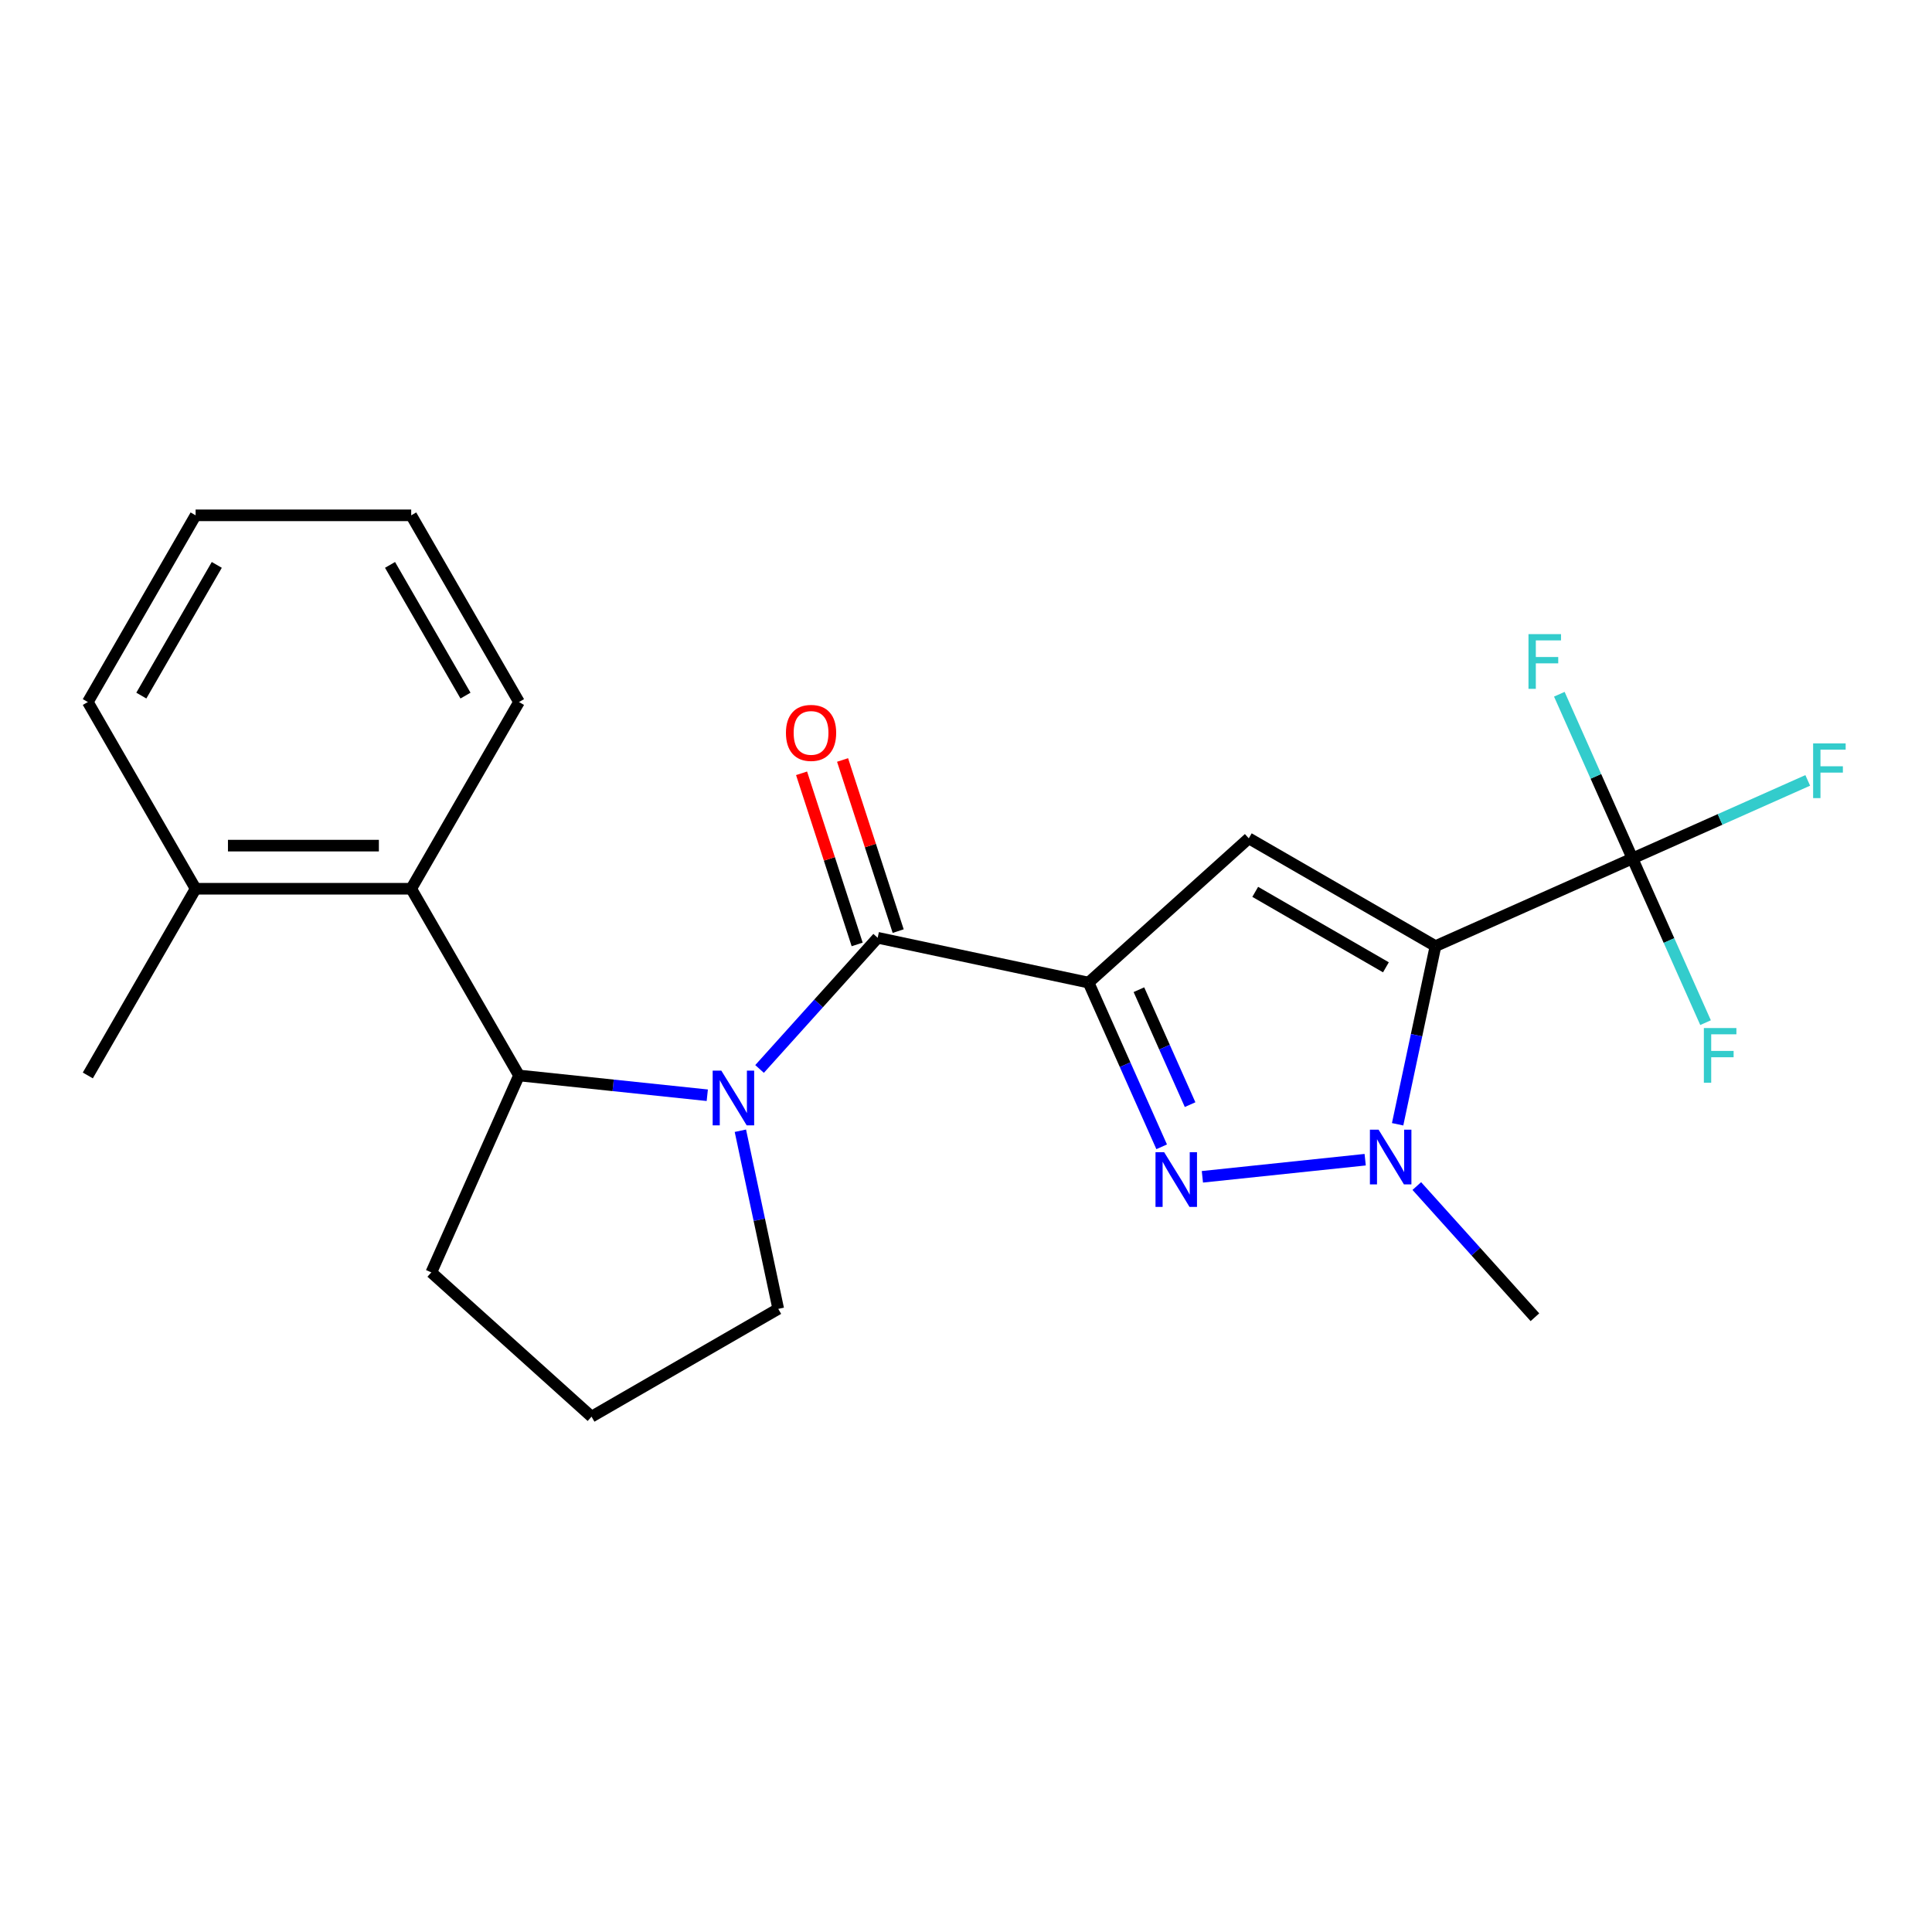 <?xml version='1.0' encoding='iso-8859-1'?>
<svg version='1.1' baseProfile='full'
              xmlns='http://www.w3.org/2000/svg'
                      xmlns:rdkit='http://www.rdkit.org/xml'
                      xmlns:xlink='http://www.w3.org/1999/xlink'
                  xml:space='preserve'
width='1000px' height='1000px' viewBox='0 0 1000 1000'>
<!-- END OF HEADER -->
<rect style='opacity:1.0;fill:#FFFFFF;stroke:none' width='1000' height='1000' x='0' y='0'> </rect>
<path class='bond-1' d='M 563.436,508.592 L 646.365,433.923' style='fill:none;fill-rule:evenodd;stroke:#000000;stroke-width:6px;stroke-linecap:butt;stroke-linejoin:miter;stroke-opacity:1' />
<path class='bond-2' d='M 563.436,508.592 L 582.357,551.089' style='fill:none;fill-rule:evenodd;stroke:#000000;stroke-width:6px;stroke-linecap:butt;stroke-linejoin:miter;stroke-opacity:1' />
<path class='bond-2' d='M 582.357,551.089 L 601.278,593.585' style='fill:none;fill-rule:evenodd;stroke:#0000FF;stroke-width:6px;stroke-linecap:butt;stroke-linejoin:miter;stroke-opacity:1' />
<path class='bond-2' d='M 589.501,512.263 L 602.746,542.011' style='fill:none;fill-rule:evenodd;stroke:#000000;stroke-width:6px;stroke-linecap:butt;stroke-linejoin:miter;stroke-opacity:1' />
<path class='bond-2' d='M 602.746,542.011 L 615.99,571.759' style='fill:none;fill-rule:evenodd;stroke:#0000FF;stroke-width:6px;stroke-linecap:butt;stroke-linejoin:miter;stroke-opacity:1' />
<path class='bond-5' d='M 563.436,508.592 L 454.284,485.391' style='fill:none;fill-rule:evenodd;stroke:#000000;stroke-width:6px;stroke-linecap:butt;stroke-linejoin:miter;stroke-opacity:1' />
<path class='bond-0' d='M 743.005,489.719 L 646.365,433.923' style='fill:none;fill-rule:evenodd;stroke:#000000;stroke-width:6px;stroke-linecap:butt;stroke-linejoin:miter;stroke-opacity:1' />
<path class='bond-0' d='M 717.35,500.677 L 649.702,461.621' style='fill:none;fill-rule:evenodd;stroke:#000000;stroke-width:6px;stroke-linecap:butt;stroke-linejoin:miter;stroke-opacity:1' />
<path class='bond-6' d='M 743.005,489.719 L 844.948,444.331' style='fill:none;fill-rule:evenodd;stroke:#000000;stroke-width:6px;stroke-linecap:butt;stroke-linejoin:miter;stroke-opacity:1' />
<path class='bond-23' d='M 743.005,489.719 L 733.206,535.82' style='fill:none;fill-rule:evenodd;stroke:#000000;stroke-width:6px;stroke-linecap:butt;stroke-linejoin:miter;stroke-opacity:1' />
<path class='bond-23' d='M 733.206,535.82 L 723.407,581.921' style='fill:none;fill-rule:evenodd;stroke:#0000FF;stroke-width:6px;stroke-linecap:butt;stroke-linejoin:miter;stroke-opacity:1' />
<path class='bond-3' d='M 622.354,609.113 L 706.614,600.257' style='fill:none;fill-rule:evenodd;stroke:#0000FF;stroke-width:6px;stroke-linecap:butt;stroke-linejoin:miter;stroke-opacity:1' />
<path class='bond-15' d='M 733.334,613.897 L 763.903,647.848' style='fill:none;fill-rule:evenodd;stroke:#0000FF;stroke-width:6px;stroke-linecap:butt;stroke-linejoin:miter;stroke-opacity:1' />
<path class='bond-15' d='M 763.903,647.848 L 794.473,681.799' style='fill:none;fill-rule:evenodd;stroke:#000000;stroke-width:6px;stroke-linecap:butt;stroke-linejoin:miter;stroke-opacity:1' />
<path class='bond-4' d='M 393.145,553.293 L 423.715,519.342' style='fill:none;fill-rule:evenodd;stroke:#0000FF;stroke-width:6px;stroke-linecap:butt;stroke-linejoin:miter;stroke-opacity:1' />
<path class='bond-4' d='M 423.715,519.342 L 454.284,485.391' style='fill:none;fill-rule:evenodd;stroke:#000000;stroke-width:6px;stroke-linecap:butt;stroke-linejoin:miter;stroke-opacity:1' />
<path class='bond-7' d='M 366.086,566.897 L 317.361,561.776' style='fill:none;fill-rule:evenodd;stroke:#0000FF;stroke-width:6px;stroke-linecap:butt;stroke-linejoin:miter;stroke-opacity:1' />
<path class='bond-7' d='M 317.361,561.776 L 268.636,556.655' style='fill:none;fill-rule:evenodd;stroke:#000000;stroke-width:6px;stroke-linecap:butt;stroke-linejoin:miter;stroke-opacity:1' />
<path class='bond-14' d='M 383.218,585.269 L 393.017,631.37' style='fill:none;fill-rule:evenodd;stroke:#0000FF;stroke-width:6px;stroke-linecap:butt;stroke-linejoin:miter;stroke-opacity:1' />
<path class='bond-14' d='M 393.017,631.37 L 402.817,677.471' style='fill:none;fill-rule:evenodd;stroke:#000000;stroke-width:6px;stroke-linecap:butt;stroke-linejoin:miter;stroke-opacity:1' />
<path class='bond-9' d='M 464.897,481.943 L 450.507,437.653' style='fill:none;fill-rule:evenodd;stroke:#000000;stroke-width:6px;stroke-linecap:butt;stroke-linejoin:miter;stroke-opacity:1' />
<path class='bond-9' d='M 450.507,437.653 L 436.116,393.363' style='fill:none;fill-rule:evenodd;stroke:#FF0000;stroke-width:6px;stroke-linecap:butt;stroke-linejoin:miter;stroke-opacity:1' />
<path class='bond-9' d='M 443.671,488.839 L 429.281,444.55' style='fill:none;fill-rule:evenodd;stroke:#000000;stroke-width:6px;stroke-linecap:butt;stroke-linejoin:miter;stroke-opacity:1' />
<path class='bond-9' d='M 429.281,444.55 L 414.89,400.26' style='fill:none;fill-rule:evenodd;stroke:#FF0000;stroke-width:6px;stroke-linecap:butt;stroke-linejoin:miter;stroke-opacity:1' />
<path class='bond-11' d='M 844.948,444.331 L 890.315,424.132' style='fill:none;fill-rule:evenodd;stroke:#000000;stroke-width:6px;stroke-linecap:butt;stroke-linejoin:miter;stroke-opacity:1' />
<path class='bond-11' d='M 890.315,424.132 L 935.682,403.933' style='fill:none;fill-rule:evenodd;stroke:#33CCCC;stroke-width:6px;stroke-linecap:butt;stroke-linejoin:miter;stroke-opacity:1' />
<path class='bond-12' d='M 844.948,444.331 L 863.869,486.827' style='fill:none;fill-rule:evenodd;stroke:#000000;stroke-width:6px;stroke-linecap:butt;stroke-linejoin:miter;stroke-opacity:1' />
<path class='bond-12' d='M 863.869,486.827 L 882.79,529.324' style='fill:none;fill-rule:evenodd;stroke:#33CCCC;stroke-width:6px;stroke-linecap:butt;stroke-linejoin:miter;stroke-opacity:1' />
<path class='bond-13' d='M 844.948,444.331 L 826.027,401.834' style='fill:none;fill-rule:evenodd;stroke:#000000;stroke-width:6px;stroke-linecap:butt;stroke-linejoin:miter;stroke-opacity:1' />
<path class='bond-13' d='M 826.027,401.834 L 807.107,359.337' style='fill:none;fill-rule:evenodd;stroke:#33CCCC;stroke-width:6px;stroke-linecap:butt;stroke-linejoin:miter;stroke-opacity:1' />
<path class='bond-8' d='M 268.636,556.655 L 212.841,460.014' style='fill:none;fill-rule:evenodd;stroke:#000000;stroke-width:6px;stroke-linecap:butt;stroke-linejoin:miter;stroke-opacity:1' />
<path class='bond-16' d='M 268.636,556.655 L 223.248,658.598' style='fill:none;fill-rule:evenodd;stroke:#000000;stroke-width:6px;stroke-linecap:butt;stroke-linejoin:miter;stroke-opacity:1' />
<path class='bond-10' d='M 212.841,460.014 L 101.25,460.014' style='fill:none;fill-rule:evenodd;stroke:#000000;stroke-width:6px;stroke-linecap:butt;stroke-linejoin:miter;stroke-opacity:1' />
<path class='bond-10' d='M 196.102,437.696 L 117.989,437.696' style='fill:none;fill-rule:evenodd;stroke:#000000;stroke-width:6px;stroke-linecap:butt;stroke-linejoin:miter;stroke-opacity:1' />
<path class='bond-17' d='M 212.841,460.014 L 268.636,363.374' style='fill:none;fill-rule:evenodd;stroke:#000000;stroke-width:6px;stroke-linecap:butt;stroke-linejoin:miter;stroke-opacity:1' />
<path class='bond-19' d='M 101.25,460.014 L 45.455,556.655' style='fill:none;fill-rule:evenodd;stroke:#000000;stroke-width:6px;stroke-linecap:butt;stroke-linejoin:miter;stroke-opacity:1' />
<path class='bond-20' d='M 101.25,460.014 L 45.455,363.374' style='fill:none;fill-rule:evenodd;stroke:#000000;stroke-width:6px;stroke-linecap:butt;stroke-linejoin:miter;stroke-opacity:1' />
<path class='bond-18' d='M 402.817,677.471 L 306.176,733.267' style='fill:none;fill-rule:evenodd;stroke:#000000;stroke-width:6px;stroke-linecap:butt;stroke-linejoin:miter;stroke-opacity:1' />
<path class='bond-24' d='M 223.248,658.598 L 306.176,733.267' style='fill:none;fill-rule:evenodd;stroke:#000000;stroke-width:6px;stroke-linecap:butt;stroke-linejoin:miter;stroke-opacity:1' />
<path class='bond-21' d='M 268.636,363.374 L 212.841,266.733' style='fill:none;fill-rule:evenodd;stroke:#000000;stroke-width:6px;stroke-linecap:butt;stroke-linejoin:miter;stroke-opacity:1' />
<path class='bond-21' d='M 240.939,360.037 L 201.882,292.389' style='fill:none;fill-rule:evenodd;stroke:#000000;stroke-width:6px;stroke-linecap:butt;stroke-linejoin:miter;stroke-opacity:1' />
<path class='bond-25' d='M 45.455,363.374 L 101.25,266.733' style='fill:none;fill-rule:evenodd;stroke:#000000;stroke-width:6px;stroke-linecap:butt;stroke-linejoin:miter;stroke-opacity:1' />
<path class='bond-25' d='M 73.152,360.037 L 112.209,292.389' style='fill:none;fill-rule:evenodd;stroke:#000000;stroke-width:6px;stroke-linecap:butt;stroke-linejoin:miter;stroke-opacity:1' />
<path class='bond-22' d='M 212.841,266.733 L 101.25,266.733' style='fill:none;fill-rule:evenodd;stroke:#000000;stroke-width:6px;stroke-linecap:butt;stroke-linejoin:miter;stroke-opacity:1' />
<path  class='atom-3' d='M 602.565 596.375
L 611.845 611.375
Q 612.765 612.855, 614.245 615.535
Q 615.725 618.215, 615.805 618.375
L 615.805 596.375
L 619.565 596.375
L 619.565 624.695
L 615.685 624.695
L 605.725 608.295
Q 604.565 606.375, 603.325 604.175
Q 602.125 601.975, 601.765 601.295
L 601.765 624.695
L 598.085 624.695
L 598.085 596.375
L 602.565 596.375
' fill='#0000FF'/>
<path  class='atom-4' d='M 713.544 584.711
L 722.824 599.711
Q 723.744 601.191, 725.224 603.871
Q 726.704 606.551, 726.784 606.711
L 726.784 584.711
L 730.544 584.711
L 730.544 613.031
L 726.664 613.031
L 716.704 596.631
Q 715.544 594.711, 714.304 592.511
Q 713.104 590.311, 712.744 589.631
L 712.744 613.031
L 709.064 613.031
L 709.064 584.711
L 713.544 584.711
' fill='#0000FF'/>
<path  class='atom-5' d='M 373.355 554.159
L 382.635 569.159
Q 383.555 570.639, 385.035 573.319
Q 386.515 575.999, 386.595 576.159
L 386.595 554.159
L 390.355 554.159
L 390.355 582.479
L 386.475 582.479
L 376.515 566.079
Q 375.355 564.159, 374.115 561.959
Q 372.915 559.759, 372.555 559.079
L 372.555 582.479
L 368.875 582.479
L 368.875 554.159
L 373.355 554.159
' fill='#0000FF'/>
<path  class='atom-10' d='M 406.801 379.342
Q 406.801 372.542, 410.161 368.742
Q 413.521 364.942, 419.801 364.942
Q 426.081 364.942, 429.441 368.742
Q 432.801 372.542, 432.801 379.342
Q 432.801 386.222, 429.401 390.142
Q 426.001 394.022, 419.801 394.022
Q 413.561 394.022, 410.161 390.142
Q 406.801 386.262, 406.801 379.342
M 419.801 390.822
Q 424.121 390.822, 426.441 387.942
Q 428.801 385.022, 428.801 379.342
Q 428.801 373.782, 426.441 370.982
Q 424.121 368.142, 419.801 368.142
Q 415.481 368.142, 413.121 370.942
Q 410.801 373.742, 410.801 379.342
Q 410.801 385.062, 413.121 387.942
Q 415.481 390.822, 419.801 390.822
' fill='#FF0000'/>
<path  class='atom-12' d='M 938.471 384.782
L 955.311 384.782
L 955.311 388.022
L 942.271 388.022
L 942.271 396.622
L 953.871 396.622
L 953.871 399.902
L 942.271 399.902
L 942.271 413.102
L 938.471 413.102
L 938.471 384.782
' fill='#33CCCC'/>
<path  class='atom-13' d='M 881.916 532.114
L 898.756 532.114
L 898.756 535.354
L 885.716 535.354
L 885.716 543.954
L 897.316 543.954
L 897.316 547.234
L 885.716 547.234
L 885.716 560.434
L 881.916 560.434
L 881.916 532.114
' fill='#33CCCC'/>
<path  class='atom-14' d='M 791.14 328.227
L 807.98 328.227
L 807.98 331.467
L 794.94 331.467
L 794.94 340.067
L 806.54 340.067
L 806.54 343.347
L 794.94 343.347
L 794.94 356.547
L 791.14 356.547
L 791.14 328.227
' fill='#33CCCC'/>
</svg>
